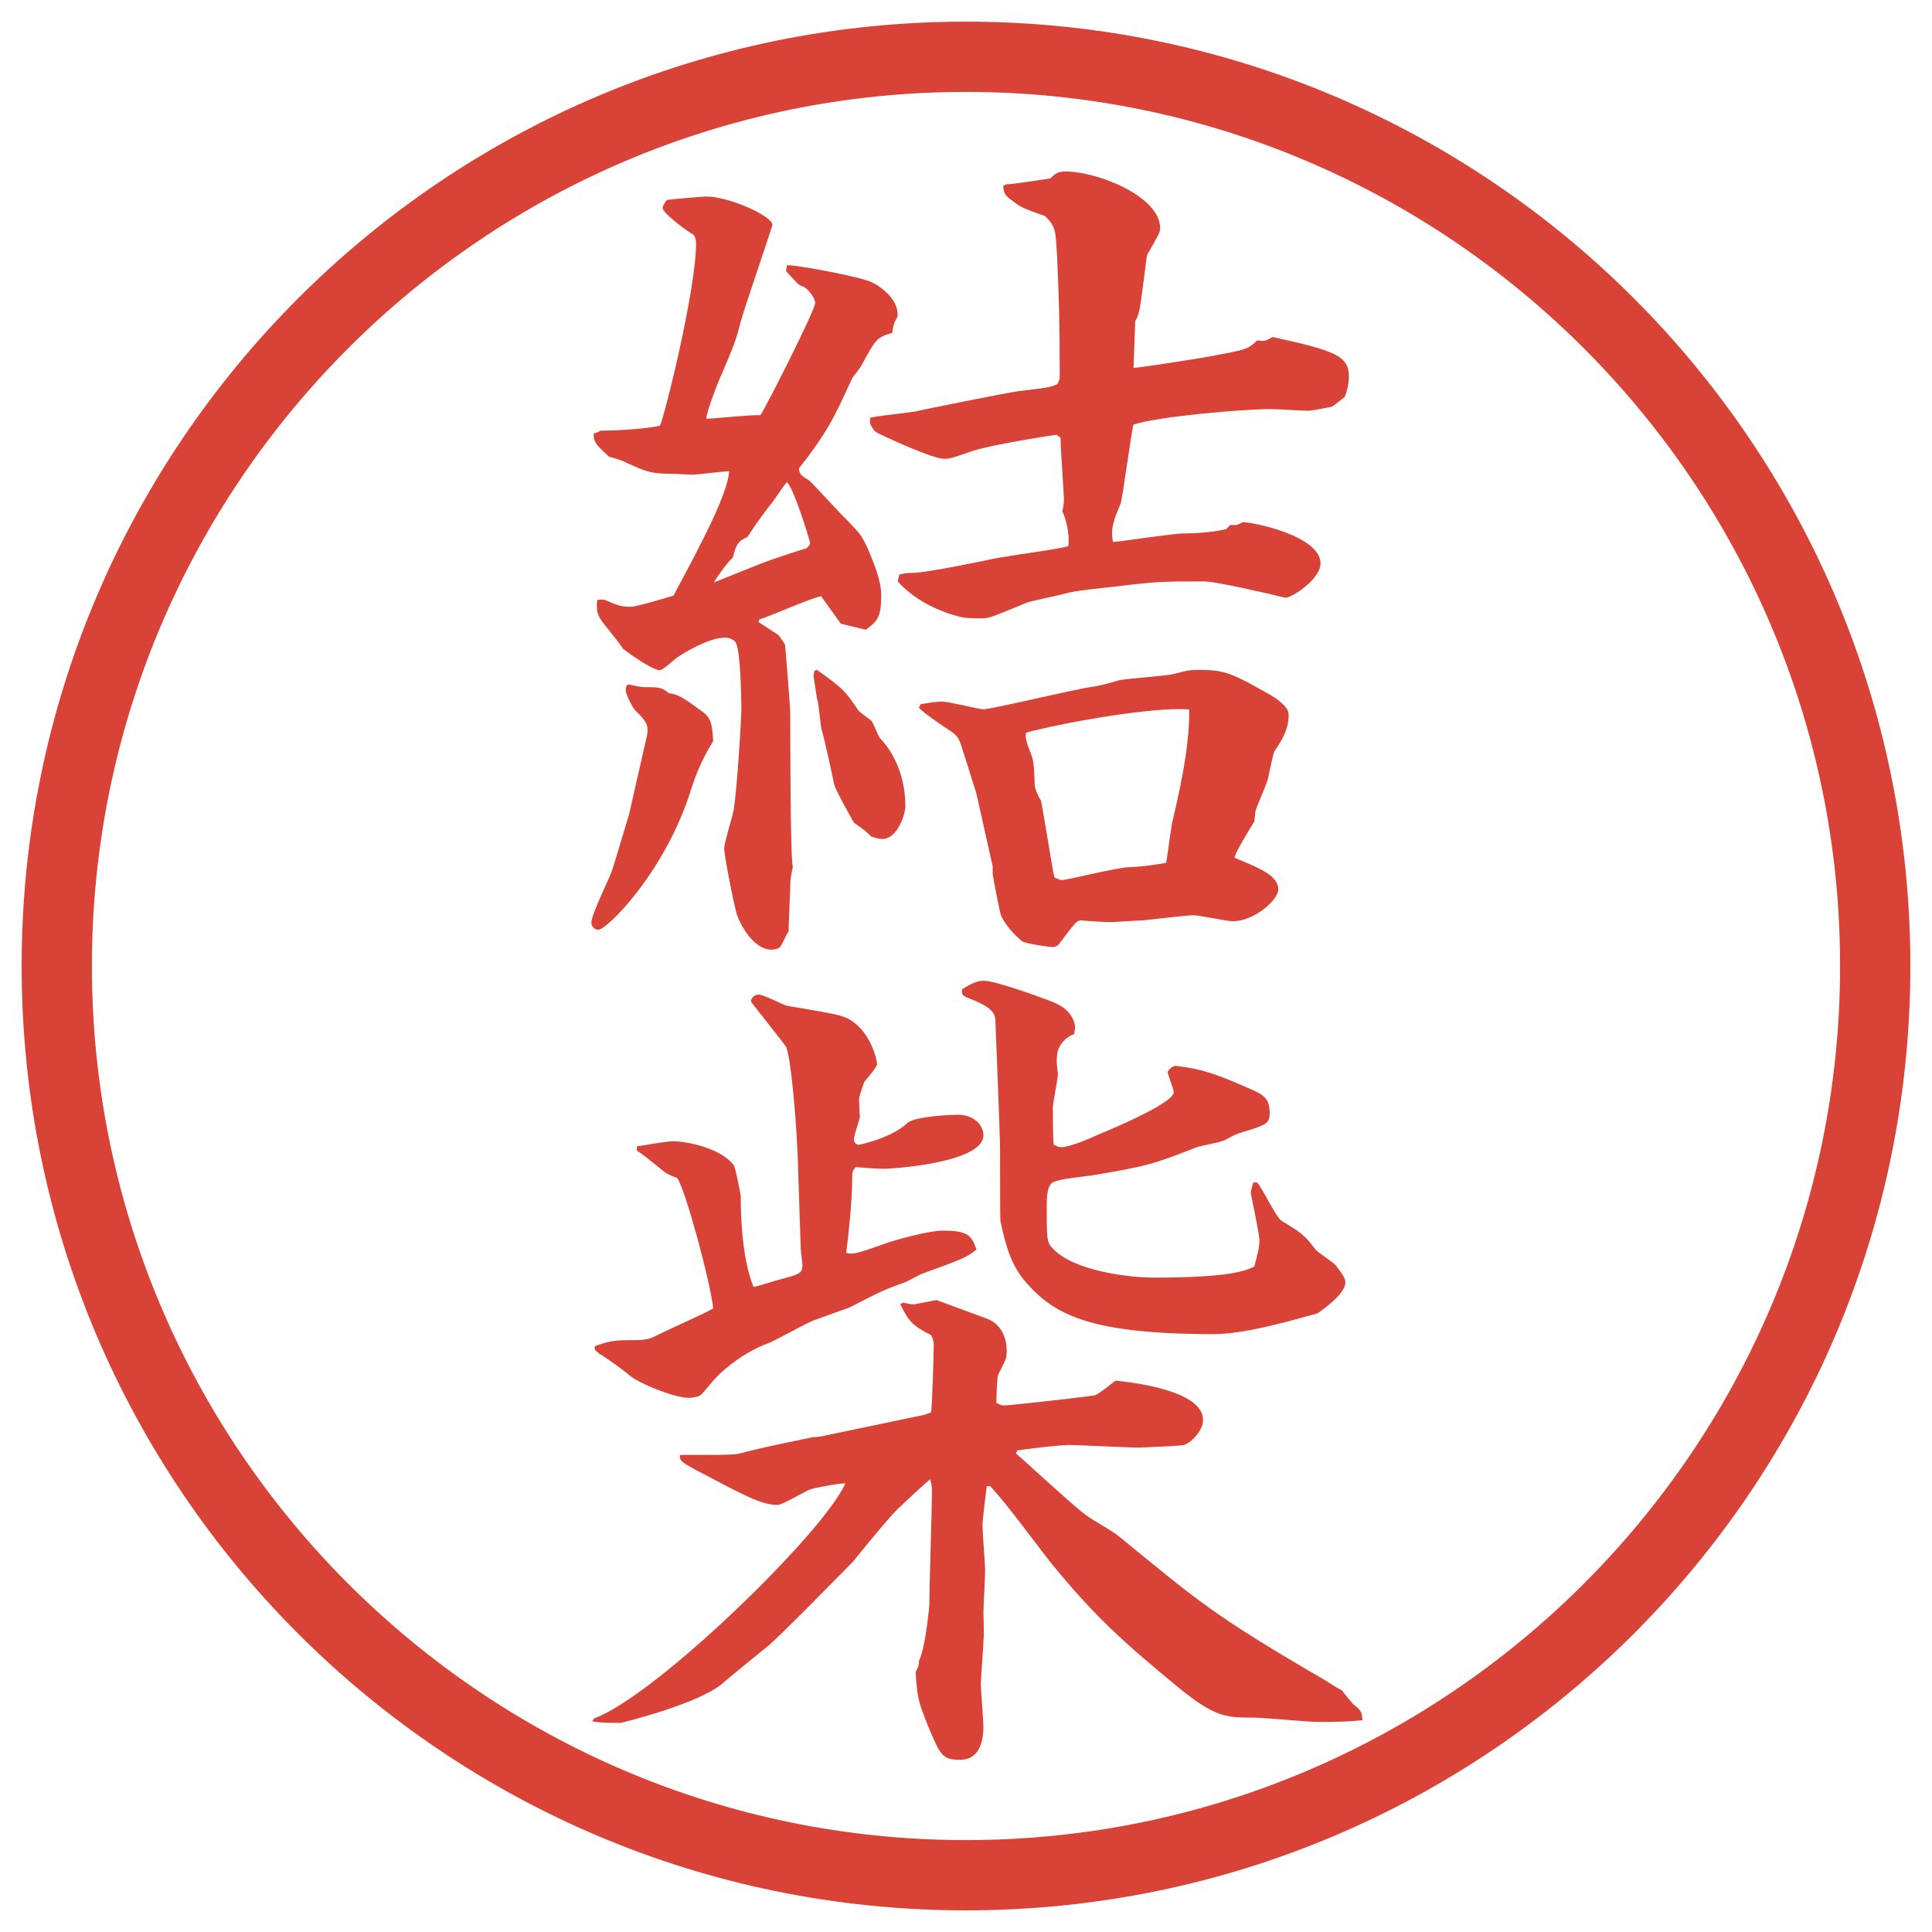 <?xml version="1.0" encoding="UTF-8"?>
<svg xmlns="http://www.w3.org/2000/svg" version="1.1" viewBox="0 0 27.496 27.496">
  <!-- Generator: Adobe Illustrator 28.7.1, SVG Export Plug-In . SVG Version: 1.2.0 Build 142)  -->
  <g>
    <g id="_レイヤー_1" data-name="レイヤー_1">
      <g id="_楕円形_1" data-name="楕円形_1">
        <path d="M13.748,1.308c6.859,0,12.44,5.581,12.44,12.44s-5.581,12.44-12.44,12.44S1.308,20.607,1.308,13.748,6.889,1.308,13.748,1.308M13.748.308C6.325.308.308,6.325.308,13.748s6.017,13.44,13.44,13.44,13.44-6.017,13.44-13.44S21.171.308,13.748.308h0Z" fill="#d94236"/>
      </g>
      <g>
        <path d="M8.734,12.317l.22-.732.244-1.074c.049-.195,0-.244-.159-.403-.037-.037-.134-.232-.134-.281,0-.024,0-.085.049-.085.049.012.171.037.208.037.208,0,.256,0,.354.085.146.024.183.049.488.269.11.085.134.171.146.415-.122.195-.232.427-.305.659-.366,1.196-1.208,2.026-1.331,2.026-.061,0-.098-.061-.098-.098,0-.134.281-.671.305-.781l.012-.037ZM8.527,6.141l.012-.012h.012c.281,0,.745-.037.842-.073.073-.159.513-1.941.513-2.588,0-.012,0-.11-.049-.134-.134-.085-.427-.305-.427-.378,0-.024.049-.098.061-.11.061-.012.513-.049.562-.049.33,0,.94.281.94.403,0,.024-.391,1.16-.452,1.379-.073.293-.11.366-.269.745-.024.037-.22.537-.22.635.122,0,.659-.061.769-.049.098-.146.781-1.501.781-1.599,0-.049-.073-.183-.171-.232-.073-.024-.085-.049-.244-.22l.012-.085c.171,0,1.074.171,1.208.244.159.073.391.269.366.488-.037.073-.061.098-.073.232-.232.061-.244.11-.427.439-.012.037-.122.171-.146.208-.256.562-.354.769-.757,1.282.012.085.024.098.146.171.049.037.452.488.549.574.171.183.195.195.293.415.085.208.183.427.183.647,0,.305-.049.366-.22.488l-.354-.085-.281-.391c-.146.024-.745.293-.879.33l-.012.037.281.183c.024.024.098.134.098.146.012.159.073.867.073.989,0,.269,0,2.087.037,2.161-.012.073-.037.159-.037.256s-.024.574-.024.671c-.024.024-.098.195-.122.22s-.085.037-.122.037c-.269,0-.488-.415-.513-.586-.037-.134-.159-.757-.159-.854,0-.085.122-.464.134-.549.049-.281.11-1.306.11-1.44,0-.146-.012-.793-.073-.928-.024-.061-.11-.085-.159-.085-.232,0-.61.232-.659.269-.049.024-.22.195-.269.195-.11,0-.464-.256-.525-.305-.037-.073-.293-.366-.33-.439s-.049-.11-.037-.256c.049,0,.073-.012.11,0,.171.073.22.098.366.098.085,0,.525-.134.61-.159.427-.793.769-1.453.793-1.77-.085,0-.452.049-.537.049-.037,0-.183-.012-.22-.012-.366,0-.415-.024-.757-.183-.061-.024-.11-.037-.195-.061-.22-.195-.22-.232-.22-.33l.073-.024ZM10.834,8.021c.11-.049.562-.195.647-.22.024-.024.049-.049.049-.073,0-.012-.22-.757-.33-.867-.049.049-.195.281-.232.317-.012.012-.208.269-.33.464-.134.061-.159.098-.208.293-.073.061-.232.281-.269.354l.671-.269ZM11.591,9.546l.037-.012c.354.256.391.281.586.574.024.037.195.146.195.159.024.037.085.195.11.232.244.256.366.61.366.977,0,.11-.11.464-.33.464-.024,0-.061,0-.159-.037-.073-.073-.085-.085-.244-.195-.073-.134-.256-.452-.281-.549-.024-.122-.146-.684-.183-.793-.012-.073-.037-.366-.061-.427l-.049-.317.012-.073ZM12.384,5.945c.098-.024.537-.073.623-.085.22-.049,1.246-.256,1.49-.293.391-.049.439-.049.548-.098.037-.061.037-.073.037-.159,0-.745-.013-1.111-.037-1.648-.024-.378-.012-.427-.17-.586-.306-.11-.342-.122-.452-.208-.121-.085-.134-.11-.146-.22l.037-.024c.098,0,.549-.073.635-.085.073-.073.109-.098.219-.098.452,0,1.343.354,1.343.806,0,.061-.024.098-.184.378-.012.024-.085.708-.121.83-.013.049-.037.098-.049.11l-.025.671c.074,0,1.014-.146,1.123-.171.452-.085.501-.085.635-.22.098.012.123.012.221-.049.891.195,1.086.269,1.086.562,0,.098-.024.208-.061.293l-.172.134c-.049.012-.293.061-.342.061-.085,0-.463-.024-.537-.024-.365,0-1.562.098-1.953.22-.023.049-.158,1.062-.183,1.123-.098.244-.146.342-.11.549.159-.012.855-.122,1.002-.122.219,0,.451-.024.609-.061l.062-.061c.098.012.122-.012.171-.037.098-.012,1.111.183,1.111.586,0,.22-.403.488-.501.488-.195-.049-.989-.232-1.147-.232-.61,0-.684,0-1.27.073-.109.012-.61.061-.708.098-.085.024-.512.11-.561.134-.476.195-.525.22-.623.22-.159,0-.269,0-.378-.037-.098-.024-.537-.159-.83-.488l.024-.098c.061-.012.085-.024.195-.024.183,0,1.001-.171,1.062-.183.134-.037.756-.122.891-.146.134-.024.146-.024.255-.049.025-.134-.023-.378-.085-.5.013-.037.024-.122.024-.171,0-.061-.049-.732-.049-.879-.012,0-.049-.037-.061-.037-.025,0-.952.146-1.196.232-.281.098-.317.11-.403.11-.159,0-.818-.305-.94-.366-.049-.024-.073-.061-.11-.134v-.085ZM13.104,10.022c.146-.024.22-.037.305-.037.098,0,.525.11.586.11.11,0,1.282-.281,1.526-.317.17-.024.231-.049.414-.098.123-.024.66-.061.758-.085.231-.061.244-.061.402-.061.354,0,.477.073.939.33.135.073.306.195.306.305,0,.208-.085.342-.171.476-.049.061-.049.098-.122.427-.013.085-.171.415-.183.488,0,.049-.013.122-.013.134-.049.073-.293.476-.28.513l.256.11c.158.073.366.171.366.342,0,.146-.342.452-.647.452-.085,0-.476-.085-.561-.085-.11,0-.696.073-.721.073-.073,0-.379.024-.451.024-.11,0-.293-.012-.428-.024-.061,0-.086.037-.317.342-.024.024-.049.037-.097.037-.036,0-.391-.049-.427-.085-.11-.085-.244-.244-.293-.354-.025-.049-.11-.513-.123-.598v-.11l-.232-1.038-.146-.464c-.098-.293-.085-.33-.208-.415-.11-.073-.403-.269-.464-.342l.024-.049ZM15.118,12.525c.062,0,.794-.183.952-.183.195-.012.22-.012.525-.061.023-.098.072-.537.098-.623.061-.256.244-1.013.231-1.562-.501-.037-1.709.171-2.319.33-.024.049.012.159.049.256.061.146.061.183.073.513.024.085.062.159.085.195.013.012.146.854.172.989,0,.024.023.098.023.11.025.012.086.037.11.037Z" fill="#d94236"/>
        <path d="M8.454,24.457c.879-.318,3.284-2.662,3.577-3.346-.098,0-.439.062-.5.086-.073.024-.391.22-.464.22-.232,0-.452-.122-1.172-.501-.195-.109-.22-.121-.22-.207.134-.012.732.012.854-.024.33-.085.403-.098,1.038-.231.037,0,.159-.013.183-.025l1.404-.293.098-.036c.012-.049.037-.817.037-.952,0-.073-.012-.086-.037-.146-.256-.135-.305-.171-.439-.439l.037-.024c.061.013.11.024.159.024.122-.024.269-.049.317-.061.171.061.525.195.696.256.22.073.305.269.305.464,0,.122-.012.122-.121.342-.013.024-.025.244-.025.403.025.012.074.036.097.036.086,0,1.184-.122,1.306-.146.049-.013.244-.171.293-.208.232.025,1.245.135,1.245.562,0,.134-.146.305-.269.354-.024.012-.623.037-.635.037-.158,0-.867-.037-1.001-.037-.146,0-.537.049-.708.073-.024,0-.037,0-.049.049.158.134.841.769,1,.879.134.098.378.22.501.329,1.062.867,1.293,1.087,2.893,2.015.037.024.207.134.244.146.024.036.135.171.158.195.123.098.123.11.135.231-.146.013-.244.025-.635.025-.135,0-.77-.062-.903-.062-.391,0-.55,0-1.05-.403-.818-.671-1.221-1.037-1.831-1.781-.244-.306-.61-.818-.879-1.111h-.049c-.012.086-.061.477-.061.562,0,.098.037.55.037.635,0,.098-.024.537-.024.599,0,.061.012.342,0,.402,0,.098-.037.549-.037.61,0,.098.037.524.037.61,0,.22-.061.477-.33.477-.256,0-.281-.062-.452-.465-.146-.365-.159-.414-.183-.781.037-.072.049-.098.049-.17.085-.146.146-.758.146-.794,0-.244.037-1.354.037-1.587,0-.086,0-.109-.024-.195-.037.024-.354.317-.415.379-.085.061-.439.488-.684.793-.024.024-1.123,1.147-1.221,1.209-.061.049-.586.476-.635.524-.342.293-1.44.562-1.453.562-.098,0-.317,0-.403-.024l.024-.036ZM8.466,19.158c.171-.061.269-.085.464-.085.244,0,.293,0,.452-.085.122-.062.671-.306.769-.367-.049-.414-.403-1.709-.513-1.855-.061-.023-.159-.061-.208-.109-.244-.195-.269-.22-.366-.281v-.061c.293-.049.452-.073.513-.073.171,0,.671.085.867.342.024.036.098.415.098.439,0,.403.037.94.183,1.294.061-.012.33-.098.378-.109.281-.074.317-.086.317-.208,0-.036-.024-.195-.024-.231l-.037-1.123c-.012-.562-.098-1.588-.171-1.746-.037-.061-.5-.635-.5-.647,0-.061.061-.098.11-.098.073,0,.342.146.403.159.647.11.72.122.842.171.342.159.439.599.439.659,0,.049-.159.22-.183.256-.024.074-.073.195-.073.257,0,.036.012.22.012.244-.012.049-.085.269-.085.306,0,.049.024.085.073.085.012,0,.464-.098.684-.306.098-.098.623-.121.72-.121.244,0,.366.158.366.293,0,.391-1.294.476-1.416.476s-.232-.013-.403-.024c-.049.061-.049.073-.049.171,0,.306-.049.769-.085,1.05.098.024.146.012.525-.122.159-.062.659-.195.842-.195.378,0,.415.073.488.269-.134.109-.195.135-.769.342-.037.012-.208.109-.244.122-.305.11-.354.134-.757.342-.037.024-.061.024-.525.195-.122.036-.598.317-.696.342-.281.11-.574.317-.757.524-.037.037-.159.208-.208.221-.049.012-.085.023-.146.023-.195,0-.708-.207-.83-.316-.183-.146-.208-.159-.403-.293-.037-.013-.061-.049-.098-.074v-.049ZM17.889,16.827c.074.073.27.501.354.55.28.17.317.195.476.402.037.049.27.195.293.232.11.146.135.183.135.244,0,.17-.379.427-.402.439-.488.134-1.051.293-1.478.293-1.733,0-2.259-.27-2.661-.732-.195-.221-.281-.465-.366-.867-.013-.061,0-1.062-.013-1.258l-.012-.354-.049-1.257c0-.134-.134-.22-.391-.317-.085-.037-.085-.049-.085-.122.159-.098.232-.122.317-.122.171,0,.977.293,1.037.33.184.085.256.244.256.33,0,.024-.012.085-.012.098-.171.061-.244.22-.244.305-.012.098,0,.134.012.269,0,.061-.072.402-.072.477,0,.036,0,.463.012.524.048.024.073.036.109.036.123,0,.428-.134.562-.195.207-.085,1.037-.439,1.037-.586,0-.049-.086-.256-.086-.293.025-.036.037-.061.11-.085.415.049.622.134,1.147.366.122.061.195.122.195.305,0,.159-.049.172-.451.293q-.086.037-.172.086c-.049.037-.354.086-.414.109-.623.244-.709.27-1.502.403-.086.013-.477.049-.548.098-.086.049-.086.244-.086.342,0,.464,0,.513.086.599.292.316,1.074.414,1.439.414,1.087,0,1.307-.098,1.429-.158.036-.135.073-.269.073-.366,0-.11-.122-.647-.122-.684s.024-.11.036-.146h.049Z" fill="#d94236"/>
      </g>
    </g>
  </g>
</svg>